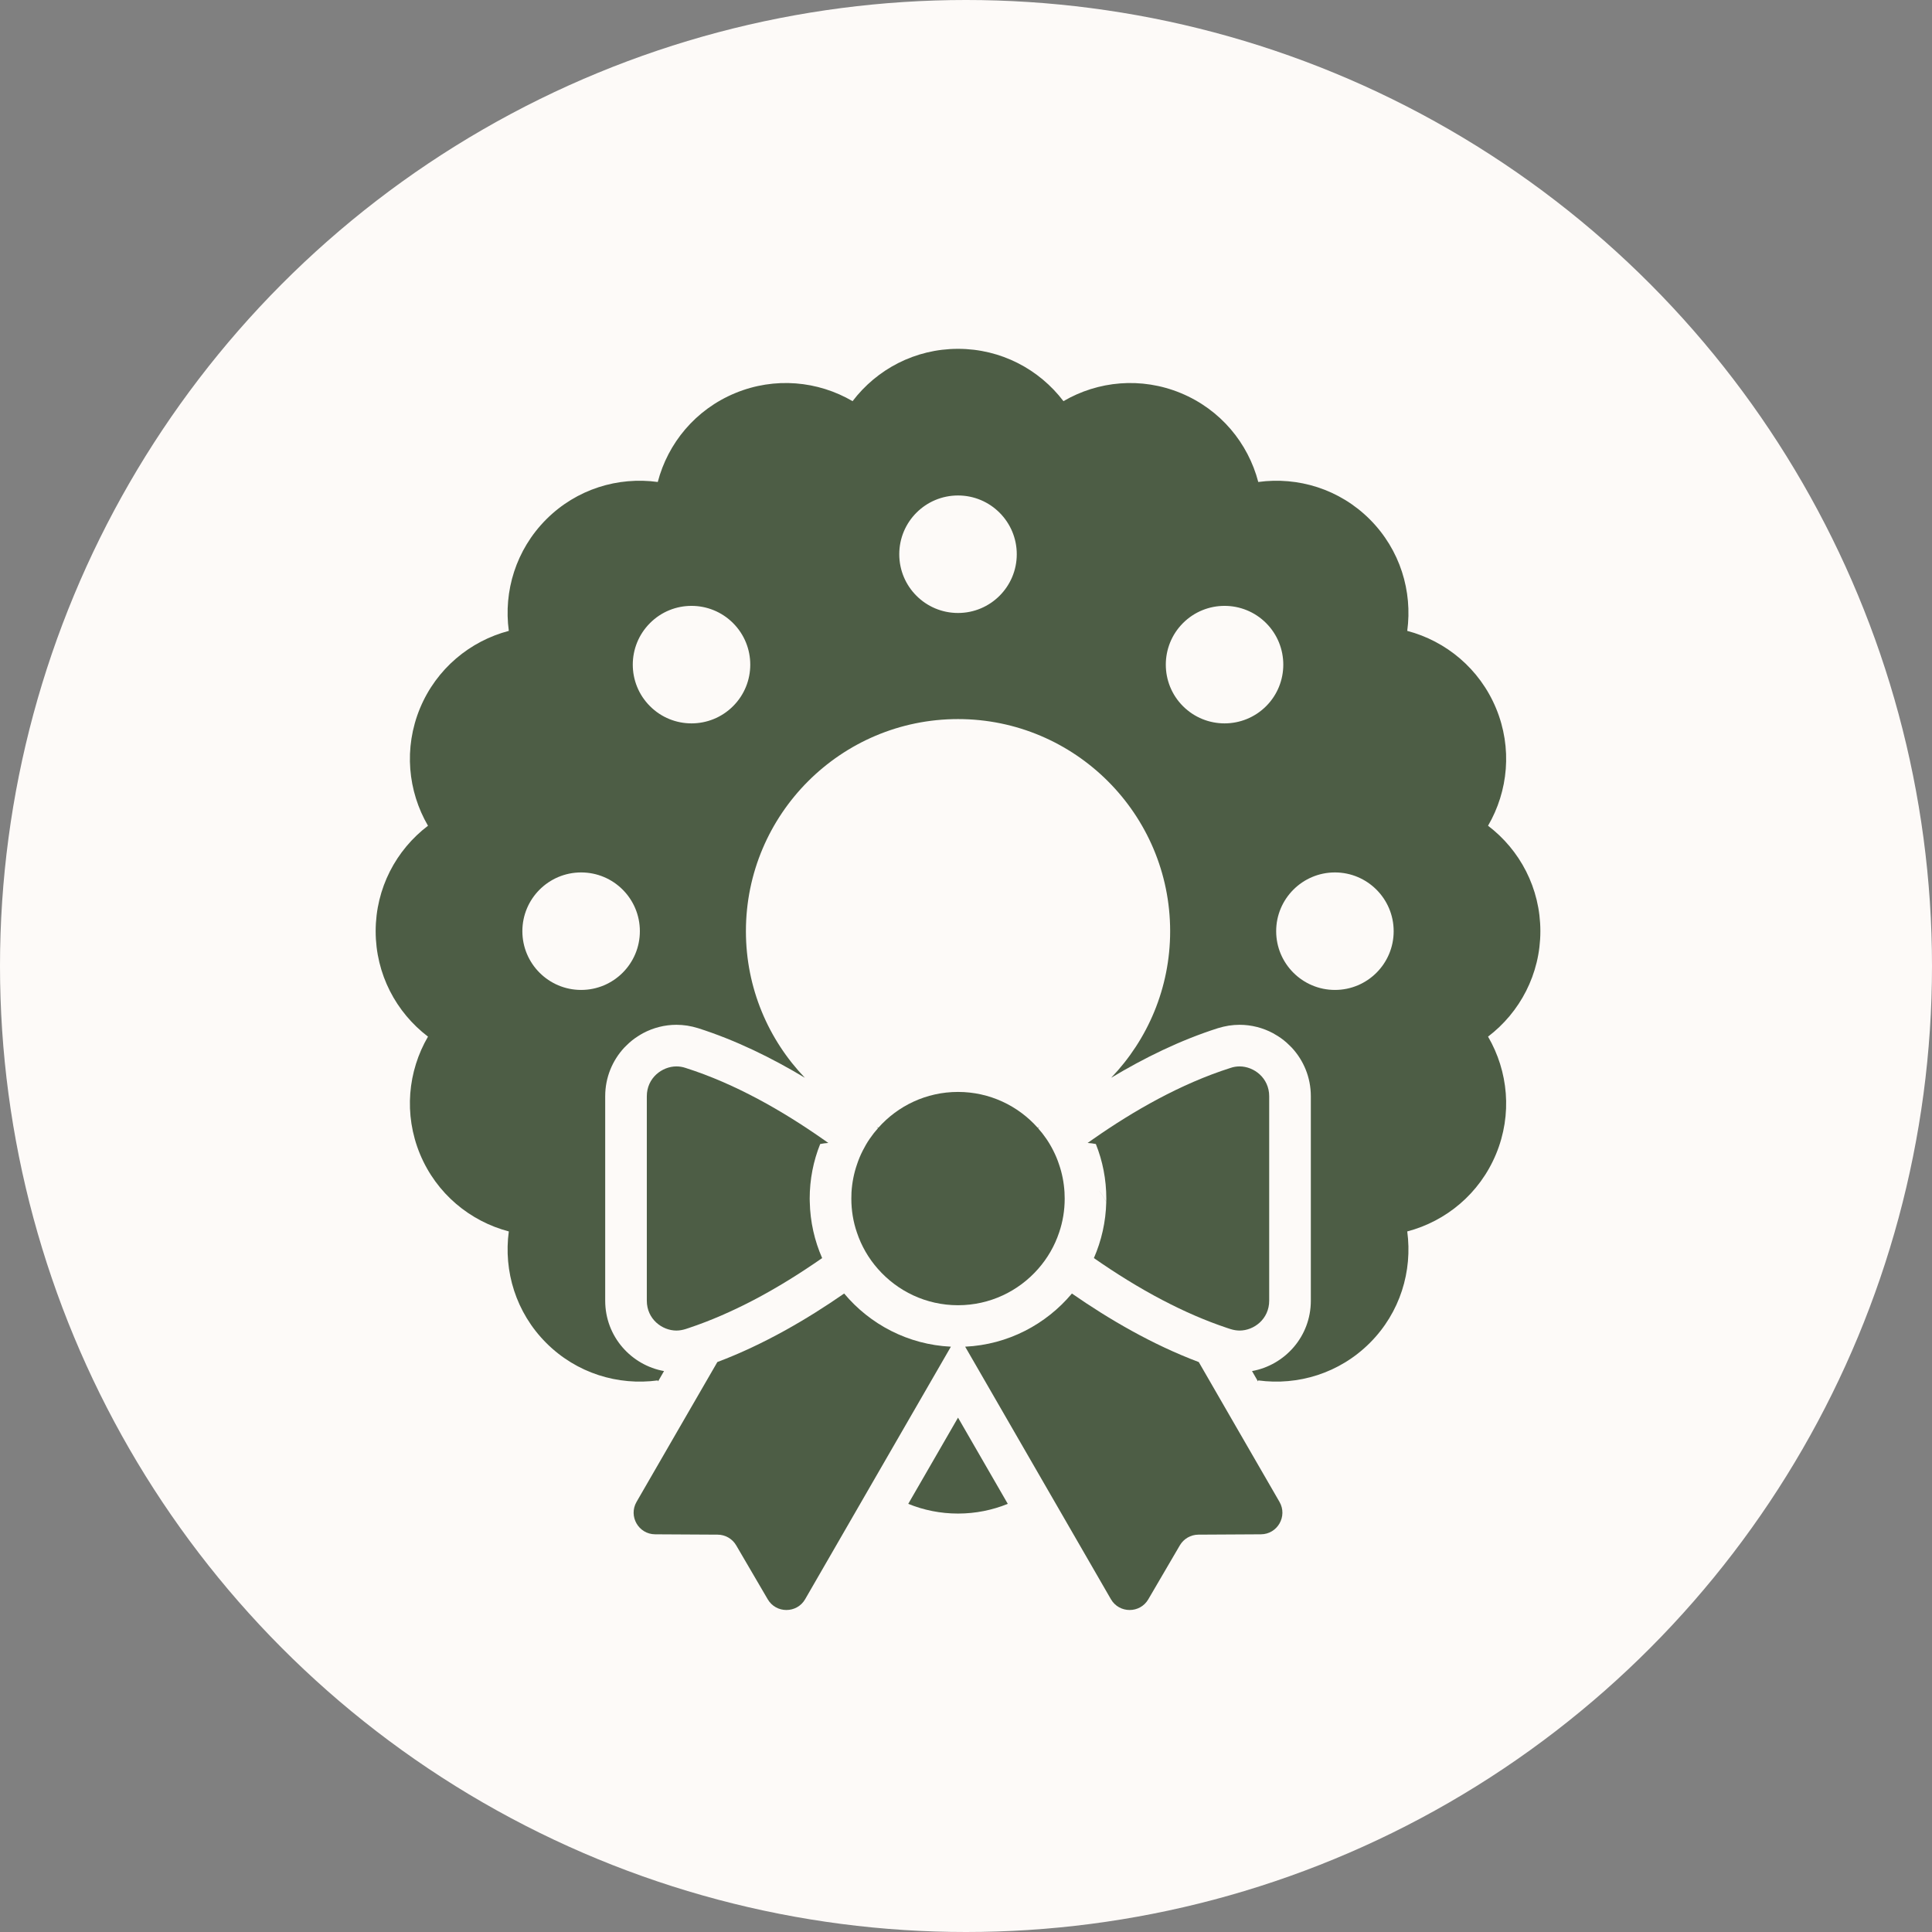 <svg width="72" height="72" viewBox="0 0 72 72" fill="none" xmlns="http://www.w3.org/2000/svg">
<rect x="0" y="0" width="72" height="72" fill="#808080" stroke="none"/>
<circle cx="36" cy="36" r="36" fill="#FDFAF8"/>
<g clip-path="url(#clip0_670_7492)">
<path d="M33.848 56.044C34.419 56.277 35.047 56.406 35.703 56.406C36.358 56.406 36.986 56.277 37.557 56.044L35.703 52.831L33.848 56.044Z" fill="#4D5D45"/>
<path d="M57.405 34.703C57.405 33.098 56.641 31.673 55.455 30.773C56.204 29.488 56.368 27.879 55.754 26.397C55.138 24.914 53.884 23.89 52.444 23.511C52.643 22.037 52.182 20.491 51.05 19.356C49.915 18.221 48.368 17.76 46.892 17.962C46.515 16.519 45.491 15.265 44.009 14.651C42.526 14.037 40.917 14.199 39.632 14.95C38.73 13.765 37.307 13 35.703 13C34.098 13 32.675 13.765 31.773 14.95C30.488 14.199 28.879 14.037 27.397 14.651C25.914 15.265 24.89 16.519 24.513 17.962C23.037 17.76 21.491 18.221 20.356 19.356C19.224 20.491 18.762 22.037 18.962 23.511C17.521 23.89 16.267 24.914 15.651 26.397C15.039 27.879 15.201 29.488 15.95 30.773C14.765 31.673 14 33.098 14 34.703C14 36.307 14.765 37.73 15.95 38.632C15.201 39.917 15.039 41.526 15.651 43.007C16.267 44.491 17.521 45.513 18.962 45.892C18.762 47.368 19.224 48.915 20.356 50.047C21.491 51.182 23.037 51.643 24.513 51.444C24.516 51.457 24.52 51.468 24.524 51.481L24.746 51.096C23.534 50.878 22.554 49.819 22.554 48.472V40.855C22.554 40.146 22.827 39.516 23.261 39.046C23.292 39.015 23.321 38.984 23.352 38.956C23.485 38.822 23.631 38.707 23.789 38.608C23.846 38.57 23.906 38.537 23.966 38.503C24.34 38.304 24.766 38.191 25.209 38.191C25.342 38.191 25.475 38.202 25.61 38.222C25.746 38.244 25.881 38.275 26.016 38.317C27.423 38.765 28.773 39.43 29.996 40.166C28.635 38.747 27.798 36.819 27.798 34.703C27.798 30.343 31.343 26.798 35.703 26.798C40.062 26.798 43.608 30.343 43.608 34.703C43.608 36.819 42.77 38.747 41.409 40.166C42.633 39.43 43.982 38.765 45.389 38.317C45.525 38.275 45.66 38.244 45.795 38.222C45.93 38.202 46.063 38.191 46.196 38.191C46.639 38.191 47.065 38.304 47.439 38.503C47.502 38.537 47.559 38.572 47.617 38.608C47.774 38.707 47.92 38.822 48.053 38.956C48.084 38.984 48.113 39.015 48.144 39.046C48.578 39.516 48.851 40.146 48.851 40.855V48.472C48.851 49.819 47.872 50.878 46.659 51.096L46.881 51.481C46.885 51.468 46.89 51.457 46.892 51.444C48.368 51.643 49.915 51.182 51.05 50.047C52.182 48.915 52.643 47.368 52.444 45.892C53.884 45.513 55.138 44.491 55.754 43.007C56.368 41.526 56.204 39.917 55.455 38.632C56.641 37.73 57.405 36.305 57.405 34.703ZM21.657 36.892C20.447 36.892 19.467 35.91 19.467 34.703C19.467 33.495 20.447 32.513 21.657 32.513C22.867 32.513 23.846 33.493 23.846 34.703C23.846 35.913 22.865 36.892 21.657 36.892ZM27.319 26.317C26.464 27.172 25.076 27.172 24.223 26.317C23.368 25.464 23.368 24.076 24.223 23.221C25.076 22.365 26.464 22.365 27.319 23.221C28.174 24.076 28.174 25.464 27.319 26.317ZM35.703 22.844C34.493 22.844 33.513 21.865 33.513 20.655C33.513 19.445 34.493 18.465 35.703 18.465C36.913 18.465 37.892 19.447 37.892 20.655C37.892 21.862 36.913 22.844 35.703 22.844ZM47.185 26.317C46.329 27.172 44.942 27.172 44.086 26.317C43.233 25.464 43.233 24.076 44.086 23.221C44.942 22.365 46.329 22.365 47.185 23.221C48.038 24.076 48.038 25.464 47.185 26.317ZM49.749 36.892C48.541 36.892 47.559 35.91 47.559 34.703C47.559 33.495 48.541 32.513 49.749 32.513C50.956 32.513 51.938 33.493 51.938 34.703C51.938 35.913 50.959 36.892 49.749 36.892Z" fill="#4D5D45"/>
<path d="M31.459 48.206C30.08 49.163 28.458 50.111 26.734 50.759L25.344 53.163L23.722 55.971C23.414 56.507 23.797 57.176 24.416 57.179L26.745 57.192C27.031 57.194 27.292 57.345 27.436 57.591L28.611 59.601C28.766 59.867 29.036 60 29.307 60C29.577 60 29.85 59.867 30.005 59.599L32.52 55.24L35.437 50.187C33.841 50.111 32.422 49.356 31.459 48.206Z" fill="#4D5D45"/>
<path d="M46.061 53.163L44.674 50.759H44.672C42.947 50.111 41.325 49.163 39.947 48.206C38.983 49.356 37.564 50.111 35.969 50.187L38.885 55.24L41.401 59.599C41.556 59.867 41.828 60 42.099 60C42.369 60 42.639 59.867 42.794 59.601L43.969 57.591C44.113 57.345 44.375 57.194 44.66 57.192L46.99 57.179C47.608 57.176 47.991 56.507 47.683 55.971L46.061 53.163Z" fill="#4D5D45"/>
<path d="M43.346 48.463H43.348C44.112 48.864 44.914 49.216 45.73 49.489C45.772 49.502 45.816 49.518 45.859 49.531C45.972 49.566 46.085 49.586 46.198 49.586C46.727 49.586 47.299 49.161 47.299 48.472V40.855C47.299 40.168 46.727 39.742 46.196 39.742C46.082 39.742 45.969 39.76 45.859 39.798C44.002 40.387 42.231 41.407 40.757 42.437C40.682 42.49 40.606 42.541 40.533 42.594C40.635 42.601 40.737 42.614 40.839 42.634C41.092 43.264 41.229 43.951 41.229 44.669C41.229 44.709 41.229 44.748 41.227 44.788L41.085 44.545C41.047 44.478 41.001 44.42 40.95 44.372C41.001 44.423 41.045 44.48 41.083 44.545L41.227 44.793C41.211 45.535 41.047 46.242 40.766 46.885C41.555 47.434 42.424 47.982 43.346 48.463Z" fill="#4D5D45"/>
<path d="M31.937 43.397C31.824 43.722 31.755 44.07 31.733 44.429C31.729 44.507 31.727 44.589 31.727 44.669C31.727 45.107 31.797 45.531 31.933 45.927C32.101 46.433 32.369 46.894 32.715 47.286C33.444 48.117 34.512 48.642 35.702 48.642C36.892 48.642 37.961 48.117 38.69 47.286C39.035 46.894 39.304 46.433 39.472 45.927C39.607 45.531 39.678 45.107 39.678 44.669C39.678 44.589 39.676 44.507 39.671 44.429C39.649 44.07 39.581 43.722 39.468 43.397C39.41 43.217 39.337 43.046 39.253 42.88C39.1 42.574 38.907 42.293 38.681 42.04C38.699 42.027 38.716 42.014 38.734 42C38.714 42.009 38.692 42.018 38.67 42.027C37.943 41.209 36.881 40.693 35.702 40.693C34.523 40.693 33.462 41.209 32.735 42.027C32.713 42.018 32.691 42.009 32.671 42C32.688 42.014 32.706 42.027 32.724 42.04C32.498 42.293 32.305 42.574 32.152 42.88C32.068 43.046 31.995 43.217 31.937 43.397Z" fill="#4D5D45"/>
<path d="M30.869 42.594C30.796 42.543 30.723 42.49 30.648 42.439C29.174 41.409 27.405 40.387 25.548 39.798C25.435 39.76 25.322 39.742 25.209 39.742C24.677 39.742 24.105 40.168 24.105 40.855V48.472C24.105 49.161 24.677 49.586 25.207 49.586C25.32 49.586 25.433 49.566 25.546 49.531C25.588 49.518 25.632 49.502 25.674 49.489C26.492 49.216 27.292 48.862 28.059 48.463C28.981 47.982 29.85 47.434 30.639 46.885C30.357 46.242 30.193 45.535 30.178 44.793C30.175 44.753 30.175 44.711 30.175 44.669C30.175 43.951 30.313 43.264 30.566 42.634C30.665 42.614 30.767 42.601 30.869 42.594Z" fill="#4D5D45"/>
</g>
<defs>
<clipPath id="clip0_670_7492">
<rect width="43.405" height="47" fill="white" transform="translate(14 13)"/>
</clipPath>
</defs>
</svg>
